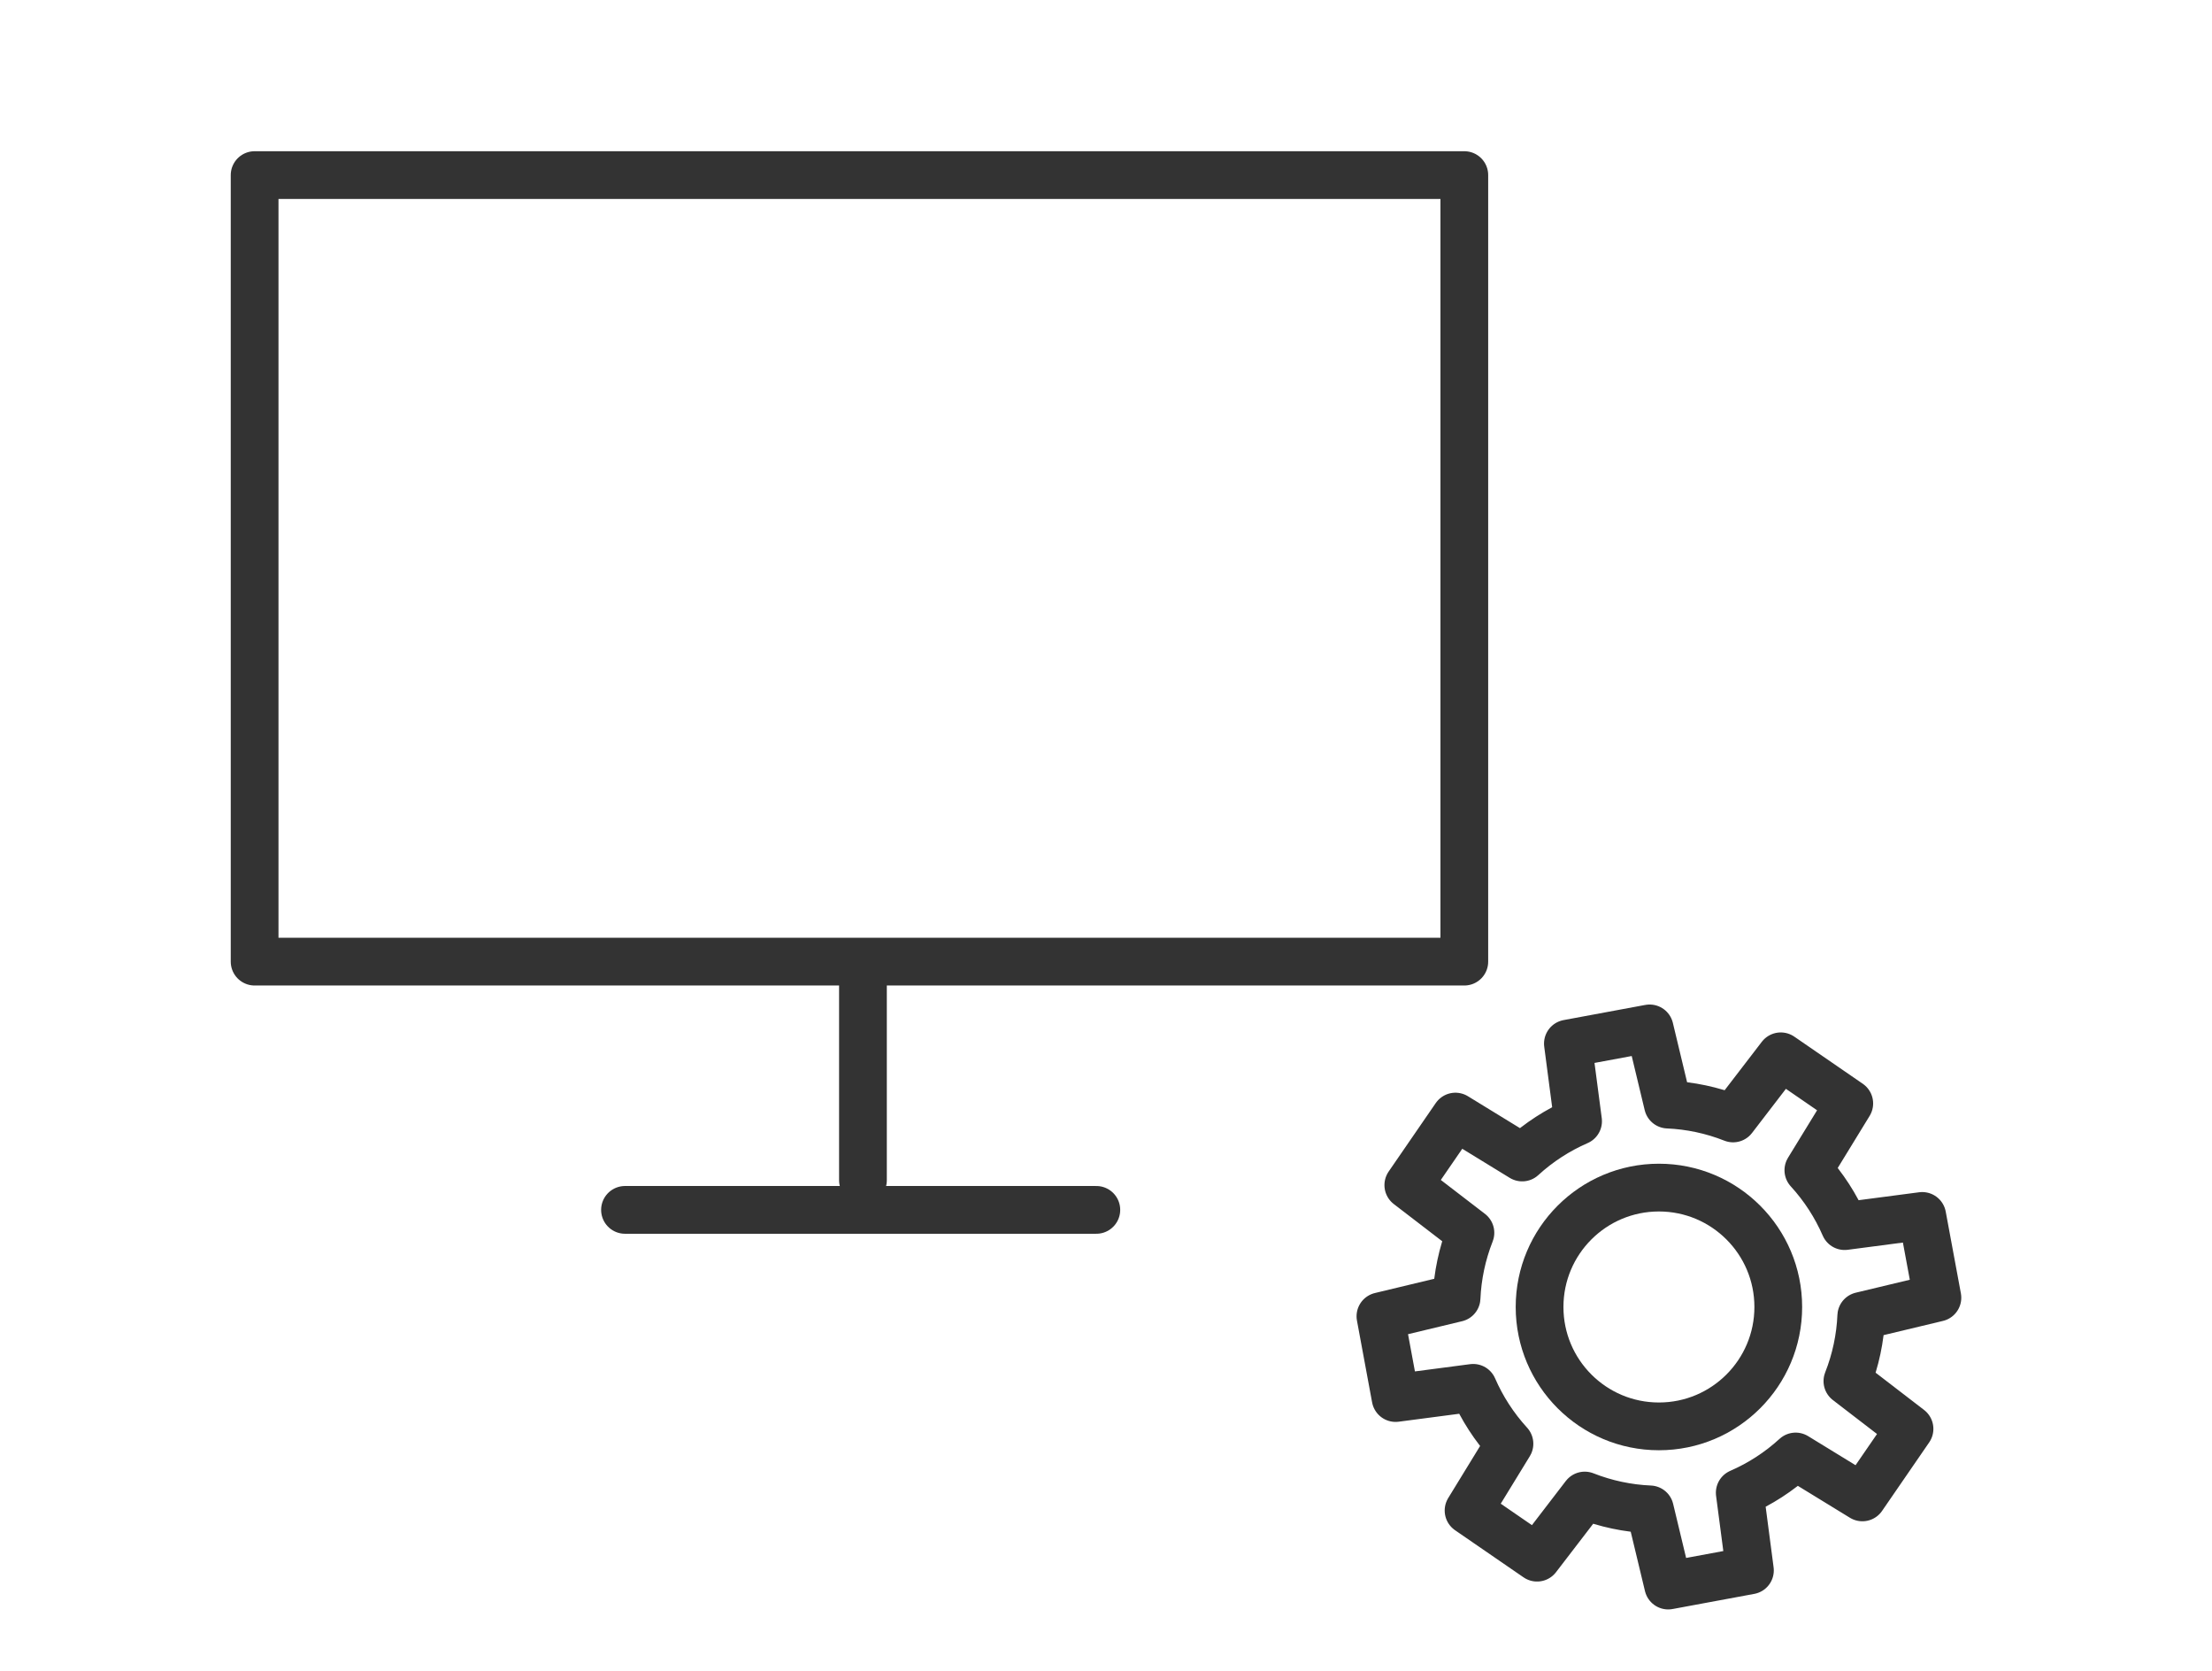 <svg width="139" height="105" viewBox="0 0 139 105" fill="none" xmlns="http://www.w3.org/2000/svg">
<path d="M92.016 60.41H54.011H16V11H92.016V60.41Z" stroke="#333333" stroke-width="3" stroke-miterlimit="10" stroke-linecap="round" stroke-linejoin="round"/>
<path d="M54.227 74.142V61.053" stroke="#333333" stroke-width="3" stroke-miterlimit="10" stroke-linecap="round"/>
<path d="M39.274 76.005H68.893" stroke="#333333" stroke-width="3" stroke-miterlimit="10" stroke-linecap="round"/>
<path d="M121.745 81.522L120.792 76.386L115.915 77.025C115.364 75.757 114.6 74.566 113.636 73.513L116.206 69.319L111.902 66.358L108.905 70.261C107.579 69.738 106.196 69.45 104.81 69.39L103.662 64.605L98.525 65.558L99.165 70.435C97.896 70.986 96.705 71.75 95.653 72.714L91.458 70.144L88.497 74.448L92.4 77.445C91.878 78.771 91.59 80.154 91.529 81.54L86.745 82.688L87.697 87.825L92.574 87.185C93.125 88.454 93.89 89.645 94.853 90.697L92.283 94.892L96.588 97.853L99.584 93.95C100.91 94.472 102.293 94.76 103.679 94.82L104.828 99.605L109.964 98.653L109.324 93.775C110.593 93.225 111.784 92.46 112.836 91.497L117.031 94.067L119.992 89.762L116.089 86.762C116.612 85.436 116.9 84.053 116.96 82.667L121.745 81.522Z" stroke="#333333" stroke-width="3" stroke-miterlimit="10" stroke-linecap="round" stroke-linejoin="round"/>
<path d="M104.245 89.605C108.387 89.605 111.745 86.247 111.745 82.105C111.745 77.963 108.387 74.605 104.245 74.605C100.102 74.605 96.745 77.963 96.745 82.105C96.745 86.247 100.102 89.605 104.245 89.605Z" stroke="#333333" stroke-width="3" stroke-miterlimit="10" stroke-linecap="round" stroke-linejoin="round"/>
</svg>
